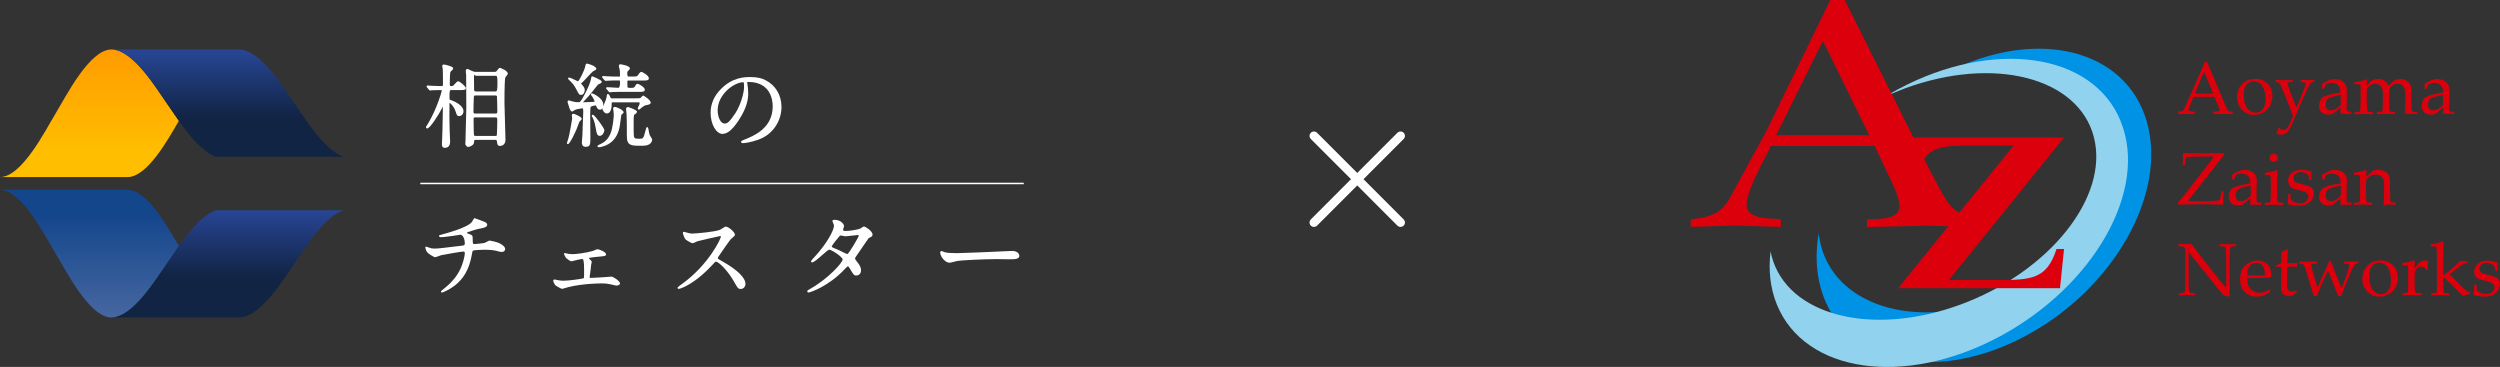 <?xml version="1.0" encoding="UTF-8"?><svg id="b" xmlns="http://www.w3.org/2000/svg" xmlns:xlink="http://www.w3.org/1999/xlink" viewBox="0 0 566.84 83.2"><rect x="0" y="0" width="566.84" height="83.2" fill="#333333" stroke="none"/><defs><style>.h{fill:#91d3ee;}.i{fill:#fff;}.j{fill:url(#d);}.k{fill:#dc000c;}.l{fill:url(#g);}.m{fill:#0092e5;}.n{fill:none;stroke:#fff;stroke-linecap:round;stroke-miterlimit:10;stroke-width:2px;}.o{fill:url(#e);}.p{fill:url(#f);}</style><linearGradient id="d" x1="-6458.77" y1="17833.16" x2="-6458.77" y2="17810.03" gradientTransform="translate(-6438.49 17844.45) rotate(-180)" gradientUnits="userSpaceOnUse"><stop offset="0" stop-color="#ff9b00"/><stop offset="1" stop-color="#ffbe00"/></linearGradient><linearGradient id="e" x1="-6458.77" y1="48.18" x2="-6458.77" y2="25.05" gradientTransform="translate(-6438.49 23.74) rotate(-180) scale(1 -1)" gradientUnits="userSpaceOnUse"><stop offset="0" stop-color="#4667a0"/><stop offset="1" stop-color="#14468c"/></linearGradient><linearGradient id="f" x1="17.78" y1="17833.17" x2="17.78" y2="17813.51" gradientTransform="translate(33.78 17844.45) scale(1 -1)" gradientUnits="userSpaceOnUse"><stop offset="0" stop-color="#284696"/><stop offset=".78" stop-color="#112444"/></linearGradient><linearGradient id="g" x1="17.78" y1="23.7" x2="17.78" y2="43.37" gradientTransform="translate(33.78 23.74)" xlink:href="#f"/></defs><g id="c"><path class="m" d="M486.77,27.61c-4.75-16.6-25.15-21.54-45.55-11.09-.94.48-1.79.96-2.7,1.5,1.31-.56,2.67-1.1,4.06-1.55,18.89-6.35,36.08.17,38.36,14.54,2.3,14.34-11.17,31.11-30.06,37.4-18.89,6.32-36.08-.2-38.39-14.54-.06-.37-.11-.71-.11-1.07-.77,4.4-.65,8.69.51,12.73,4.75,16.57,25.15,21.57,45.55,11.07,20.4-10.44,33.07-32.38,28.33-48.98Z"/><path class="h" d="M480.83,27.46c-6.31-15.5-28.9-18.74-50.43-7.25-.97.51-1.9,1.07-2.81,1.61,1.39-.62,2.84-1.21,4.32-1.78,20.17-7.42,39.38-2.48,42.85,11.07,3.49,13.52-10.06,30.51-30.23,37.94-20.17,7.42-39.35,2.48-42.85-11.04-.09-.34-.14-.65-.23-1.02-.51,4.26-.09,8.36,1.45,12.11,6.34,15.47,28.92,18.72,50.43,7.23,21.54-11.52,33.84-33.37,27.5-48.83"/><path class="k" d="M400.59,34.97c-1.42,2.88-4.57,8.5-4.57,11.46,0,3.27,4.86,3.05,7.76,3.27v1.75c-3.55-.08-6.96-.23-10.51-.31-3.35.08-6.59.23-9.92.31v-1.75c5.17-.45,7.27-1.69,9.18-5.39,2.67-4.86,5.26-9.65,7.93-14.51l14.55-29.81h3.24l19.29,38.56c1.14,1.98,3.24,6.61,4.97,8.36,2.1,2.23,4.97,2.51,8.21,2.82v1.75c-4.49-.08-9.06-.23-13.55-.31-4.57.08-9.26.23-13.87.31v-1.75c2.7-.08,7.36.08,7.36-2.88,0-1.89-1.05-4.18-1.9-5.93l-3.72-7.82h-23.55l-.88,1.89v-.03ZM423.81,30.66l-10.48-21.4-10.6,21.4h21.08Z"/><path class="k" d="M467.05,65.35h-36.68l26.2-32.35h-9.26c-7.05,0-10.8,0-12.3,6.27h-1.9l.91-8.1h33.98l-26.11,32.32h10.68c7.96,0,11.48-.11,13.72-7.03h1.7l-.91,8.89h-.03Z"/><path class="k" d="M493.93,25.83l-.06-.06v-.42l.06-.08c.4,0,.65,0,.77-.06.11-.03.23-.08.31-.2.09-.11.28-.45.54-1.04l.85-1.86,2.24-5.08c.43-.99.85-2,1.28-2.99h.51l3.49,8.27.45,1.1c.14.34.28.65.48,1.02.17.37.31.59.37.65.06.08.14.11.26.17s.34.06.68.06l.06.08v.42l-.06.06c-.6,0-1.11-.06-1.56-.06-.91.06-1.82.06-2.73.06l-.06-.06v-.42l.06-.08c.63,0,.99-.03,1.14-.08.14-.06.23-.14.23-.28,0-.11-.03-.25-.14-.48l-.99-2.51h-4.75l-.91,2.12c-.14.37-.23.68-.23.82s.09.25.23.31c.14.06.51.11,1.11.11l.09.08v.42l-.06.06c-.71,0-1.34-.06-1.85-.06-.6,0-1.22.03-1.82.06M497.65,21.23h4.15l-2.05-4.97-2.1,4.97Z"/><path class="k" d="M507.2,22.02c0-.65.14-1.27.4-1.89.28-.59.74-1.13,1.39-1.58.65-.42,1.45-.68,2.36-.68,1.14,0,2.07.37,2.81,1.1s1.08,1.64,1.08,2.79-.4,2.29-1.22,3.08c-.82.82-1.82,1.21-3.01,1.21-.77,0-1.45-.2-2.05-.62-.6-.42-1.05-.9-1.34-1.52-.28-.59-.43-1.24-.43-1.95M508.73,21.45c0,.76.11,1.47.28,2.06.2.59.51,1.1.94,1.47.43.37.91.56,1.45.56.65,0,1.19-.25,1.62-.76.43-.51.65-1.3.65-2.31,0-1.19-.23-2.15-.68-2.88-.45-.76-1.11-1.13-1.99-1.13-.71,0-1.25.25-1.65.76-.43.51-.63,1.27-.63,2.23Z"/><path class="k" d="M516.17,30.26c.17-.45.34-.88.43-1.24h.2c.28.28.57.42.88.42.37,0,.71-.2,1.02-.56.28-.37.68-1.24,1.22-2.57-.2-.59-.43-1.13-.63-1.67l-1.31-3.25c-.14-.34-.34-.82-.6-1.44-.26-.62-.43-.96-.48-1.04-.06-.06-.14-.11-.2-.17-.09-.06-.31-.11-.65-.17l-.09-.06v-.34s.09-.06.09-.06c.65.06,1.28.06,1.93.06.8,0,1.39,0,1.82-.06l.06.06v.34s-.06.06-.06.06c0,0-.26,0-.51.03-.28,0-.45.06-.51.11-.09.08-.11.14-.11.25,0,.08.09.4.26.9.17.51.34.96.48,1.35l.51,1.27c.34.85.6,1.47.77,1.89l.43-.96c.17-.37.37-.88.65-1.61l.68-1.72c.17-.45.28-.73.31-.85,0-.11.03-.17.03-.23,0-.14-.03-.2-.14-.25-.09-.03-.28-.08-.6-.11l-.34-.06-.06-.06v-.37l.06-.06c.45.06.99.06,1.62.06.57,0,1.02,0,1.36-.06l.06.06v.37l-.06.06c-.2,0-.37,0-.48.08-.11.06-.23.14-.37.28-.11.11-.31.48-.57,1.07-.28.56-.57,1.16-.85,1.81l-.8,1.78-1.9,4.46c-.17.37-.37.79-.62,1.21-.26.45-.54.79-.88.96-.37.23-.71.31-1.11.31-.34,0-.65-.11-.97-.31"/><path class="k" d="M526.89,20.21l-.31-.08-.06-.08v-1.02c.97-.73,1.93-1.1,2.84-1.1.62,0,1.14.11,1.56.37.43.25.74.54.91.9.2.34.28.76.28,1.21v1.67s-.03,2.43-.03,2.43c0,.34.03.54.06.62.06.06.11.11.17.14.06,0,.17.03.34.06h.45l.06.11v.31l-.06.06h-2.3l-.11-.08v-1.33l-1.76,1.41c-.31.11-.63.17-1,.17-.45,0-.82-.06-1.14-.23-.31-.17-.57-.4-.74-.68-.17-.28-.26-.65-.26-1.04s.26-1.47.74-1.89c.51-.42,1.87-.82,4.12-1.16,0-.82-.2-1.35-.54-1.69-.37-.34-.85-.51-1.45-.51-.31,0-.6.06-.85.11-.25.11-.4.2-.45.23,0,.08-.17.4-.43,1.02h-.06v.08ZM530.72,21.54c-1.54.25-2.5.54-2.87.82-.37.28-.57.73-.57,1.38,0,.85.4,1.27,1.28,1.27.71,0,1.42-.42,2.16-1.27v-2.2Z"/><path class="k" d="M536.57,17.95l.14.08c-.03.37-.06.79-.06,1.3l.8-.73c.23-.2.37-.31.43-.4.06-.03.23-.11.51-.2.28-.08.54-.11.82-.11.54,0,1.02.14,1.45.42.43.25.71.65.91,1.13.74-.71,1.17-1.1,1.31-1.16.11-.08.31-.17.6-.25.28-.08.54-.11.8-.11.43,0,.82.08,1.19.28.34.2.65.45.85.73.23.31.34.65.37,1.02.03.34.03.82.03,1.44v.85s.03.79.06,2.06c0,.54.09.85.2.93.11.11.43.14.99.14l.08.08v.34l-.08.06c-.68,0-1.17-.06-1.42-.06-.14,0-.54.03-1.19.06l-.11-.06c.06-.73.11-1.67.11-2.79v-.99c0-.88-.06-1.5-.14-1.83-.08-.34-.26-.65-.57-.88-.31-.23-.68-.34-1.08-.34-.28,0-.57.06-.82.2-.26.11-.48.28-.68.51-.2.23-.31.45-.34.65,0,.23-.03.59-.03,1.13v1.04c0,.23,0,.68.03,1.35,0,.65.06,1.04.08,1.16,0,.14.06.2.11.25.06.03.11.06.17.08.06,0,.37.03.88.06l.08.08v.34l-.06.06c-.68,0-1.34-.06-1.99-.06-.57,0-1.25.03-1.96.06l-.09-.06v-.34l.09-.08c.54-.03.82-.06.88-.06.08,0,.11-.06.17-.11.06-.06.09-.11.11-.25,0-.11.03-.45.06-1.04,0-.59.03-1.04.03-1.38v-.93c0-.62-.03-1.1-.11-1.44-.09-.34-.28-.62-.57-.85-.28-.23-.63-.34-1.05-.34-.31,0-.63.06-.88.2-.28.14-.48.28-.68.51-.17.17-.28.34-.31.51-.03.17-.06.51-.06,1.07v1.24c0,.23,0,.68.06,1.35,0,.65.03,1.04.06,1.16.03.14.06.2.11.25.06.03.14.06.2.08.06,0,.37.03.88.06l.06.08v.34l-.06.06c-.68,0-1.34-.06-1.99-.06s-1.28.03-1.99.06l-.08-.06v-.34l.08-.08c.54-.03.82-.06.91-.06.06,0,.11-.06.17-.11.06-.06.08-.11.11-.25,0-.11.03-.45.06-1.04.03-.59.03-1.04.03-1.38v-2.51c-.03-.4-.06-.62-.06-.71s-.06-.17-.14-.17c-.06-.06-.2-.08-.43-.08h-.71l-.08-.06v-.37s.08-.06.08-.06c1.05-.11,1.93-.34,2.64-.62"/><path class="k" d="M550.13,20.21l-.31-.08-.06-.08v-1.02c.97-.73,1.9-1.1,2.84-1.1.63,0,1.17.11,1.56.37.43.25.74.54.91.9.2.34.28.76.28,1.21v1.67s-.03,2.43-.03,2.43c0,.34,0,.54.06.62.06.06.08.11.17.14.06,0,.17.03.34.06h.48l.06.11v.31l-.06.06h-2.27l-.14-.08v-1.33l-1.76,1.41c-.31.11-.63.17-1,.17-.43,0-.82-.06-1.14-.23-.31-.17-.57-.4-.74-.68-.17-.28-.26-.65-.26-1.04s.26-1.47.77-1.89c.51-.42,1.88-.82,4.12-1.16,0-.82-.17-1.35-.54-1.69-.37-.34-.85-.51-1.45-.51-.31,0-.63.06-.88.11-.25.11-.43.2-.45.23,0,.08-.17.4-.45,1.02h-.06v.08ZM553.94,21.54c-1.53.25-2.5.54-2.87.82-.37.28-.57.73-.57,1.38,0,.85.43,1.27,1.25,1.27.74,0,1.45-.42,2.16-1.27v-2.2s.03,0,.03,0Z"/><path class="k" d="M493.84,46.35v-.4l1.99-2.43,4.69-6.07c.74-.9,1.22-1.55,1.45-1.95h-1.68c-1.17,0-2.1,0-2.78.03-.71.06-1.19.06-1.39.08-.23.06-.37.11-.43.17-.06.06-.11.23-.14.48l-.11,1.07-.06.08h-.4l-.06-.08c0-.4.03-.73.03-.99,0-.65,0-1.19-.03-1.58l.06-.06c1.96.03,3.32.06,4.09.06,1.28,0,2.98,0,5.09-.06l.09.06v.45c-.6.71-1.02,1.21-1.28,1.52l-6.85,8.84,3.32.06c.65,0,1.34,0,1.99-.06.68,0,1.11-.06,1.34-.08.2-.03.34-.08.43-.14.06-.06.14-.14.14-.2.06-.06.09-.28.14-.59l.17-1.1.06-.06h.4l.09.06c-.06.37-.09,1.3-.11,2.85l-.09.08c-2.27-.06-4.12-.08-5.46-.08-.94,0-2.47.06-4.63.08l-.06-.08v.03Z"/><path class="k" d="M506.52,40.82l-.34-.08-.06-.08v-1.04c.97-.71,1.9-1.1,2.84-1.1.63,0,1.16.14,1.56.37.43.23.74.54.91.88.2.34.28.76.28,1.24l-.06,1.67v2.46c0,.34,0,.54.06.59.06.08.11.14.17.14.06.06.17.06.34.06h.45l.06.14v.34l-.06.06c-.4-.03-.77-.06-1.11-.06-.31,0-.71,0-1.19.06l-.14-.14v-1.33s-1.76,1.41-1.76,1.41c-.31.11-.63.17-.99.17-.43,0-.82-.08-1.14-.23-.31-.14-.57-.4-.71-.68-.17-.28-.26-.65-.26-1.04,0-.82.26-1.44.74-1.89.51-.45,1.88-.82,4.12-1.16,0-.82-.17-1.38-.54-1.72-.37-.31-.85-.51-1.45-.51-.34,0-.6.06-.85.14-.26.11-.4.17-.45.23-.03.06-.2.4-.45,1.02l-.06.06.09.06ZM510.32,42.12c-1.53.25-2.47.51-2.87.82-.37.28-.57.73-.57,1.38,0,.85.43,1.27,1.28,1.27.74,0,1.45-.42,2.16-1.27v-2.2Z"/><path class="k" d="M516.24,38.53l.14.14c-.06.71-.09,1.61-.09,2.74v1.86s0,.51.03,1.16c0,.65.06,1.02.06,1.13.03.11.06.2.11.25.06.06.11.08.2.11.06,0,.37,0,.88.06l.09.08v.37l-.06.06c-.68-.06-1.36-.06-1.99-.06s-1.28,0-1.96.06l-.09-.06v-.37l.09-.08c.54-.03.82-.06.88-.06.09,0,.11-.06.17-.11.06-.03.09-.14.11-.23,0-.11.03-.45.06-1.07v-3.87c-.03-.37-.06-.59-.06-.71s-.06-.14-.11-.17c-.06-.03-.2-.06-.43-.06h-.68l-.06-.08v-.37s.06-.06.06-.06c1.02-.14,1.93-.34,2.64-.62M515.53,34.86c.26,0,.48.08.65.28.17.17.28.4.28.65s-.09.45-.28.65c-.17.17-.4.25-.65.25s-.45-.08-.65-.25c-.17-.17-.28-.4-.28-.65s.09-.48.28-.65c.2-.2.4-.28.65-.28Z"/><path class="k" d="M518.9,43.95h.34l.09.08c0,.45.03.85.09,1.19.14.25.45.48.85.65.43.14.82.23,1.22.23.6,0,1.05-.14,1.39-.45.34-.31.51-.68.51-1.1,0-.25-.03-.45-.2-.62-.11-.17-.31-.31-.57-.42-.26-.11-.71-.25-1.36-.4-.57-.11-.94-.23-1.17-.31-.23-.06-.43-.2-.65-.37-.2-.14-.37-.4-.48-.65-.11-.25-.17-.54-.17-.85,0-.73.28-1.33.88-1.78.57-.42,1.31-.68,2.19-.68.37,0,.77.06,1.19.14.45.11.77.2.99.28l.09.11c-.06.23-.09.79-.09,1.72l-.08.08h-.34l-.06-.08c0-.34-.06-.56-.09-.71-.03-.11-.11-.25-.28-.42-.14-.14-.37-.31-.65-.4-.28-.11-.6-.17-.91-.17s-.6.06-.82.17c-.23.08-.43.25-.57.45-.14.2-.2.45-.2.73,0,.23.03.4.11.56.09.17.23.31.4.4.17.11.37.17.54.2l.88.23c.77.2,1.31.34,1.65.48.31.14.57.37.77.62.17.25.26.62.26,1.02,0,.73-.31,1.38-.94,1.95-.62.54-1.42.82-2.41.82-.34,0-.77-.03-1.28-.11-.51-.06-.94-.17-1.31-.25v-.11l.06-.54c.03-.17.06-.34.06-.51v-1.1l.06-.08h.03Z"/><path class="k" d="M526.92,40.82l-.31-.08-.06-.08v-1.04c.97-.71,1.93-1.1,2.84-1.1.63,0,1.14.14,1.56.37.43.23.71.54.91.88.2.34.28.76.28,1.24l-.06,1.67v2.46c0,.34,0,.54.06.59.06.08.11.14.17.14.06.06.17.06.34.06h.45l.06.14v.34l-.06.06c-.4-.03-.77-.06-1.11-.06s-.71,0-1.19.06l-.11-.14v-1.33s-1.76,1.41-1.76,1.41c-.31.11-.62.17-.99.17-.43,0-.82-.08-1.14-.23-.31-.14-.57-.4-.71-.68-.17-.28-.25-.65-.25-1.04,0-.82.25-1.44.77-1.89.51-.45,1.87-.82,4.12-1.16,0-.82-.2-1.38-.54-1.72-.37-.31-.85-.51-1.45-.51-.31,0-.6.06-.88.14-.26.11-.4.17-.45.23-.03.06-.17.4-.43,1.02l-.06.06v.06ZM530.75,42.12c-1.53.25-2.5.51-2.87.82-.37.28-.57.73-.57,1.38,0,.85.43,1.27,1.28,1.27.74,0,1.45-.42,2.16-1.27v-2.2Z"/><path class="k" d="M536.41,38.53l.17.11c-.03.37-.06.85-.06,1.44.43-.37.85-.73,1.25-1.13.11-.08.23-.17.31-.23.11-.06.28-.11.51-.14.23-.08.45-.08.71-.08.43,0,.82.08,1.19.25.4.14.68.37.88.59.2.25.34.51.43.85.06.34.11.71.11,1.19v1.47s0,.79.03,2.03c0,.51.06.82.17.93.11.11.45.14,1.02.14l.06.06v.34s-.06.11-.06.11c-.68-.06-1.17-.11-1.39-.11-.14,0-.54.06-1.19.11l-.11-.11c.06-.71.11-1.64.11-2.79v-1.07c0-.65,0-1.1-.06-1.38-.03-.28-.11-.54-.28-.79-.14-.23-.37-.4-.6-.54-.26-.11-.57-.17-.94-.17-.28,0-.54,0-.74.08-.2.06-.43.17-.68.34-.26.2-.45.34-.54.51-.14.17-.2.31-.23.42,0,.14-.03.42-.03.85v1.44s0,.51.03,1.16c0,.65.06,1.04.08,1.16,0,.08.06.2.11.23.03.06.08.08.17.11.09,0,.37.03.91.06l.09.06v.34l-.09.11c-.68-.06-1.34-.11-1.96-.11s-1.28.06-1.96.11l-.08-.11v-.34l.08-.06c.51,0,.82-.06.91-.06.06-.03.14-.08.2-.11.06-.06.06-.14.11-.25,0-.11.06-.45.06-1.07.03-.59.03-1.04.03-1.35v-1.64c0-.23,0-.51-.03-.9,0-.37-.03-.59-.06-.68,0-.08-.06-.17-.11-.2-.06-.03-.2-.06-.43-.06h-.68l-.08-.06v-.37l.06-.08c1.05-.11,1.93-.31,2.64-.59"/><path class="k" d="M494.1,67.01l-.09-.08v-.4s.09-.06.09-.06c.31,0,.6,0,.8-.06.2-.06.31-.08.37-.17.06-.08.11-.2.14-.37,0-.17.03-.56.06-1.16v-7.93c0-.28-.03-.48-.14-.62-.11-.11-.26-.2-.43-.25-.17-.06-.45-.06-.88-.06l-.09-.08v-.4l.09-.08c.77.06,1.25.06,1.48.06.54,0,.99,0,1.36-.06l2.61,3.42,3.84,4.86c.48.59.94,1.13,1.45,1.67v-6.38c0-.23,0-.62-.03-1.27,0-.62-.03-1.04-.06-1.21-.03-.2-.09-.28-.14-.34-.06-.06-.2-.11-.37-.14-.2-.03-.43-.06-.77-.06l-.09-.08v-.37l.09-.08c.43.06,1.08.06,1.88.06s1.31,0,1.65-.06l.06.08v.37l-.06.08c-.37,0-.63,0-.82.06-.2,0-.31.08-.37.17-.03.08-.09.2-.11.37,0,.14-.03.54-.06,1.1-.03.59-.03,1.04-.03,1.33v6.18c0,.73.03,1.5.03,2.23-.26-.08-.74-.2-1.39-.34l-.6-.68-1.76-2.15-5.57-6.97v7.65c.03.65.06,1.04.09,1.19,0,.11.06.23.11.25.06.08.14.11.28.14.14.06.45.08.91.08l.06.06v.4l-.06.06c-.31-.06-.77-.06-1.39-.06-.82,0-1.53,0-2.13.06"/><path class="k" d="M514.78,65.77l-.28.59c-.57.37-1.08.62-1.53.73-.43.08-.85.17-1.19.17-.68,0-1.31-.11-1.88-.4-.57-.25-1.08-.68-1.45-1.3-.37-.65-.54-1.38-.54-2.23,0-.59.06-1.1.2-1.58.14-.45.28-.82.45-1.02.14-.23.43-.48.8-.76.37-.28.77-.51,1.16-.65.43-.17.88-.25,1.36-.25.65,0,1.22.17,1.73.48.51.31.85.71,1.05,1.19.2.48.31.99.31,1.55v.48l-.09.08c-.37.08-.88.11-1.51.17-.63,0-1.05.03-1.25.03h-2.64c0,1.16.28,1.98.85,2.51.54.54,1.25.82,2.05.82.37,0,.77-.06,1.11-.2s.74-.31,1.11-.54l.14.14.03-.03ZM509.53,62.38s.48.03,1.14.06h1.45c.77,0,1.22,0,1.39-.03v-.28c0-.85-.17-1.47-.51-1.89s-.82-.62-1.42-.62c-.65,0-1.16.23-1.53.71-.37.45-.54,1.16-.54,2.09"/><path class="k" d="M515.95,60.49v-.23l.06-.08c.51-.17.94-.37,1.25-.54,0-1.44,0-2.26-.06-2.51.57-.2,1.02-.42,1.39-.62l.2.14c-.06.34-.11,1.38-.2,3.02h.91c.65,0,1.11,0,1.39-.03l.06.06-.14.68-.06.08h-2.13l-.06,3.36c0,.76,0,1.27.06,1.5.03.23.14.42.28.56.17.11.4.2.74.2s.71-.08,1.02-.28l.2.28s-.43.37-.94.85c-.28.11-.57.17-.88.17-1.22,0-1.85-.59-1.85-1.78s0-.82.06-1.13v-3.7h-1.19l-.06-.06-.06.06Z"/><path class="k" d="M524.59,67.1l-1.11-3.7c-.2-.71-.4-1.35-.6-1.92-.2-.59-.31-.96-.4-1.13-.06-.17-.11-.25-.2-.34-.06-.06-.14-.11-.23-.14-.08,0-.31-.06-.71-.11l-.06-.08v-.34s.08-.06.08-.06c.4.03,1.02.03,1.85.03.91,0,1.56,0,2.02-.03l.08.06v.34s-.06.08-.06.08c-.6,0-.94.03-1.05.11-.11.03-.17.14-.17.25,0,.14.06.48.23,1.02l.77,2.65c.11.42.28.9.45,1.44.14-.37.34-.85.6-1.44l1.22-2.68c.28-.65.57-1.33.8-1.95h.4l.74,2,.94,2.37.74,1.83.62-1.64c.37-.93.63-1.69.82-2.31.2-.62.28-1.02.28-1.19,0-.2-.06-.28-.17-.34s-.45-.08-.97-.11l-.08-.08v-.34l.08-.06c.63.03,1.17.03,1.62.03.54,0,1.05,0,1.54-.03l.06.06v.34s-.06.08-.06.08c-.31,0-.51.03-.6.11-.11.03-.23.2-.37.4-.14.2-.34.65-.6,1.27l-.82,1.92-.37.93-.6,1.52c-.17.48-.31.88-.4,1.19h-.77l-.4-1.04-1.88-4.71-.8,1.72-.91,2.03-.8,2h-.77l-.03-.03Z"/><path class="k" d="M535.64,63.17c0-.65.14-1.3.4-1.89.28-.59.74-1.13,1.39-1.58.65-.42,1.45-.65,2.36-.65,1.14,0,2.07.37,2.81,1.1.71.73,1.08,1.67,1.08,2.79,0,1.27-.4,2.31-1.22,3.11-.82.79-1.85,1.21-3.01,1.21-.77,0-1.45-.2-2.05-.62-.6-.42-1.05-.93-1.34-1.52-.28-.59-.43-1.24-.43-1.95ZM537.17,62.61c0,.79.11,1.44.31,2.06.2.62.48,1.1.94,1.47.43.37.91.56,1.48.56.65,0,1.19-.28,1.59-.79.43-.48.63-1.27.63-2.31,0-1.16-.23-2.12-.68-2.88-.45-.73-1.11-1.13-1.96-1.13-.71,0-1.28.25-1.68.76-.4.51-.6,1.27-.6,2.23"/><path class="k" d="M547.4,59.08l.14.11c-.03.31-.06.88-.08,1.67l.63-.76c.2-.25.37-.45.54-.59.14-.14.34-.25.54-.34.23-.08.43-.11.65-.11s.48.03.68.14l.06.08c-.08.76-.14,1.38-.14,1.92h-.37c-.23-.51-.57-.73-1.08-.73-.34,0-.63.11-.88.31-.26.23-.43.51-.51.82-.08.34-.11.76-.11,1.24v.93c0,.14,0,.56.03,1.19,0,.65.03,1.02.06,1.13,0,.08.06.17.11.2.06.06.11.08.17.11.11,0,.48.03,1.19.08l.06.06v.37l-.06.06c-.74-.06-1.5-.06-2.27-.06-.62,0-1.31,0-1.96.06l-.09-.06v-.37l.09-.06c.51-.03.82-.06.88-.08.08,0,.14-.06.17-.11.06-.03.09-.14.11-.23,0-.08.03-.45.06-1.07v-1.38s0-1.61,0-1.61v-.9c0-.37-.03-.59-.06-.71,0-.08-.06-.14-.11-.2-.08-.03-.23-.06-.43-.06h-.68l-.08-.08v-.34l.06-.06c1.05-.14,1.93-.34,2.64-.62"/><path class="k" d="M553.88,54.73l.17.08c-.06.65-.08,1.92-.08,3.81v3.87c.2-.11.57-.4,1.11-.85.54-.42,1.14-.96,1.73-1.5.6-.59.91-.9.94-.93h1.59l.06.08v.31l-.06.08c-.28,0-.48.03-.63.11-.14.08-.45.23-.88.54-.45.31-.97.71-1.56,1.21l-.82.65c.28.34.82.88,1.54,1.61.74.73,1.31,1.3,1.76,1.69.45.4.74.65.88.68.14.06.28.08.45.08v.37c-.2,0-.74.2-1.56.48-.57-.48-.94-.82-1.08-.99l-.6-.62-.74-.73c-.23-.23-.51-.51-.91-.85l-1.22-1.13v1.02s0,.48.03,1.16c0,.65.03,1.04.06,1.13,0,.11.06.2.11.25.06.03.11.08.2.11.06,0,.37,0,.88.06l.08.06v.37l-.06.06c-.71-.06-1.36-.06-1.99-.06s-1.31,0-1.99.06l-.06-.06v-.37s.06-.06.06-.06c.54-.03.82-.06.91-.08.08,0,.14-.06.17-.11.06-.03.08-.14.11-.23,0-.08.03-.45.06-1.07v-7.34c-.03-.62-.06-1.04-.09-1.3,0-.23-.03-.37-.06-.42-.03-.03-.08-.08-.17-.08h-.99l-.08-.08v-.37l.06-.06c1.02-.11,1.93-.34,2.64-.62"/><path class="k" d="M561.07,64.53h.37l.08.08c0,.45.03.85.08,1.16.17.25.45.48.88.62.43.17.82.25,1.22.25.6,0,1.05-.14,1.39-.45.34-.31.51-.68.51-1.1,0-.23-.06-.45-.2-.59-.14-.2-.31-.31-.6-.45-.26-.11-.71-.25-1.36-.4-.57-.14-.97-.25-1.19-.31-.23-.08-.43-.2-.65-.37-.2-.17-.37-.4-.45-.62-.11-.28-.17-.54-.17-.85s.28-1.33.88-1.75c.6-.45,1.31-.65,2.19-.65.37,0,.77.06,1.19.14.43.11.77.2.99.28l.09.11c-.03.23-.09.79-.09,1.72l-.08.08h-.31l-.06-.08c-.03-.34-.06-.56-.11-.71-.06-.14-.14-.28-.28-.45-.17-.17-.4-.28-.68-.4-.28-.11-.6-.17-.91-.17s-.62.06-.85.14c-.23.11-.4.25-.54.45-.14.2-.23.42-.23.73,0,.2.03.4.14.56.08.14.2.28.4.42.17.08.37.14.57.2l.91.25c.77.2,1.31.34,1.62.48.34.11.6.31.77.62.17.28.26.59.26.99s-.31,1.41-.94,1.98c-.62.54-1.42.82-2.39.82-.34,0-.79-.03-1.31-.11-.51-.06-.94-.14-1.31-.25l-.06-.11.08-.56c0-.17.06-.31.06-.51v-1.07s.08-.08.08-.08v-.06Z"/><path class="j" d="M40.56,27.4c-1.09-1.55-2.01-2.97-2.67-3.88h0c-2.27-3.16-7.63-12.3-12.63-12.3s-10.36,10.75-12.63,14.47h0C10.36,29.4,5,40.15,0,40.15h28.93c4.37,0,9.01-8.21,11.63-12.76Z"/><path class="o" d="M37.89,59.68h0c.66-.91,1.58-2.33,2.67-3.88-2.62-4.55-7.26-12.76-11.63-12.76H0c5,0,10.36,10.75,12.63,14.47h0c2.27,3.71,7.63,14.47,12.63,14.47s10.36-9.14,12.63-12.3Z"/><path class="p" d="M66.82,23.52h0c-2.27-3.16-7.63-12.3-12.63-12.3h-28.93c5,0,10.36,9.14,12.63,12.3h0c2.04,2.82,6.54,10.44,11.05,12.01h28.93c-4.51-1.57-9.01-9.18-11.05-12.01Z"/><path class="l" d="M37.89,59.68h0c-2.27,3.16-7.63,12.3-12.63,12.3h28.93c5,0,10.36-9.14,12.63-12.3h0c2.04-2.83,6.54-10.44,11.05-12.01h-28.93c-4.51,1.57-9.01,9.18-11.05,12.01Z"/><path class="i" d="M105.69,16.78c.02.45.04,7.42.04,7.73s-.16,6.96-.19,7.51c0,.06-.01.24-.02.4,0,.13-.02.25-.02.28s.25.62.64.62c.38,0,1.32-.4,1.34-1.03.02-.53.02-.58.51-.58h4.24c.25,0,.39.04.43.26.08.7.13,1.12.71,1.12.43,0,1.24-.29,1.24-1.36,0-.69-.06-2.59-.12-4.42-.06-1.76-.11-3.42-.11-4,0-3.92.1-5.54.19-5.75.02-.04.14-.19.22-.29.25-.31.35-.44.35-.56,0-.68-1.62-1.32-1.76-1.32-.22,0-.29.09-.57.46l-.07.09c-.22.31-.31.36-.68.36h-4.16c-.28,0-.48-.03-.88-.21-.04-.02-.14-.07-.25-.12-.56-.28-.71-.34-.8-.34-.21,0-.36.18-.36.46,0,.07.02.24.03.4.01.13.03.26.03.31ZM112.28,20.74h-4.32c-.37,0-.45-.15-.47-.41-.01-.1-.02-1.09-.02-2.52s.02-.63.49-.63h4.32c.41,0,.51,0,.51,1.64s-.08,1.93-.51,1.93ZM107.49,21.78c.07-.13.15-.14.38-.14h4.4c.25,0,.37.06.41.2.04.2.08,3.07.08,3.5,0,.39-.14.4-.43.4h-4.53c-.28,0-.45-.02-.45-.34s.04-3.4.12-3.62ZM107.84,26.62h4.44c.47,0,.47.13.47.67s-.05,3.18-.1,3.39c-.07.13-.23.14-.38.14h-4.34c-.3,0-.4-.04-.46-.13-.06-.31-.09-2.81-.09-3.44s0-.63.47-.63Z"/><path class="i" d="M96.89,28.28c-.27.38-.31.47-.31.55,0,.17.13.3.29.3.6,0,2.52-2.98,3.36-4.6.06-.11.13-.25.19-.36,0,.95-.08,4.68-.1,5.4-.02.31-.12,2.96-.12,3.1,0,.23,0,.85.64.85.56,0,1.22-.25,1.22-1.43,0-.2-.03-.72-.05-1.22-.02-.46-.05-.93-.05-1.09-.06-1.93-.06-3.25-.06-3.88s0-.71.01-1.21c0-.47,0-.94,0-1.1,0-.08,0-.2.01-.26.24.05,1.01.84,1.34,1.83.31.94.38,1.17.86,1.17.58,0,.97-.57.97-1.1,0-.98-1.13-1.95-3.02-2.59-.1-.03-.15-.04-.15-.35,0-1.87.02-1.87.49-1.87h1.95c.77,0,1.28,0,1.28-.46,0-.29-1.34-1.53-1.76-1.53-.19,0-.43.22-.91.76-.1.11-.17.19-.21.23-.07.06-.25.1-.46.1-.3,0-.32-.15-.32-.36,0-.87.04-2.61.13-2.81.06-.13.13-.2.4-.43l.06-.05c.11-.11.17-.25.17-.39s-.15-.32-.72-.51c-.54-.17-1.09-.34-1.41-.34-.19,0-.34.13-.34.32,0,.13.09.6.1.66.06.38.06,2.03.06,3.49,0,.34,0,.42-.4.42-.5,0-2.09-.06-2.32-.08-.06,0-.21-.02-.36-.03-.17-.02-.33-.03-.4-.03-.11,0-.23.09-.23.23,0,.08.03.11.12.23l.39.47c.08.1.17.21.32.21.09,0,.35-.04.46-.06.45-.02,1.51-.04,1.91-.04.23,0,.24.05.24.14-.01.28-1.12,4.13-3.11,7.46-.02.04-.11.16-.18.26Z"/><path class="i" d="M129.35,18.45c.15.15.34.33.37.37l.02.03c.16.18.54.62.96,1.46.53,1.05.63,1.21,1.08,1.21.54,0,.81-.7.81-1.1s-.28-.79-.37-.91l-.15.08h0l.14-.1h0s-.07-.09-.13-.15c-.1-.1-.32-.34-.34-.39,0,0,.03-.04.06-.07.09-.11.45-.43.56-.52.13-.12.42-.43.75-.8.49-.54,1.1-1.2,1.32-1.37.02-.02.12-.06.19-.1.37-.18.59-.29.59-.49,0-.6-1.83-1.18-2.13-1.18-.25,0-.29.15-.37.56l-.02.09c-.16.84-1.34,3.27-1.66,3.36-.06-.01-.31-.14-.54-.25-.69-.34-1.24-.6-1.48-.6-.1,0-.21.07-.21.23,0,.09,0,.1.55.63Z"/><path class="i" d="M147.16,30.07c-.18-1.15-.23-1.24-.41-1.24-.2,0-.23.1-.39.77-.46,1.86-.53,1.86-1.44,1.86-.8,0-1.08-.07-1.17-.47-.09-.32-.08-2.16-.08-2.85v-.27c0-1.77.07-1.82.22-1.93.23-.12.54-.29.54-.64s-1.92-1.02-1.94-1.02c-.48,0-.54.23-.54.44s.02.31.06.65c.03.25.06.53.06.62.06,1.02.06,2.91.06,4.91,0,2.15,1.02,2.15,3.26,2.15,1.13,0,1.49-.12,1.89-.38.33-.22.59-.64.59-.94,0-.19-.08-.33-.21-.53-.36-.54-.39-.62-.47-.98l-.02-.13Z"/><path class="i" d="M135.78,33.39c.4,0,1.12-.24,1.46-.37.73-.31,2.67-1.14,3.27-4.36.04-.19.1-.7.18-1.24.07-.55.17-1.31.19-1.38.02-.02.1-.09.16-.14.24-.2.36-.31.36-.44,0-.48-1.54-1.22-2-1.22-.09,0-.38.03-.38.38s.02.16.04.25c0,.04.02.09.02.12,0,.07.01.15.02.24.03.25.06.57.06.96s-.23,2.85-.69,3.95c-.54,1.32-1.17,1.99-2.39,2.56-.64.26-.64.42-.64.47s.24.23.34.23Z"/><path class="i" d="M135.98,30.81c.69,0,1.06-.94,1.06-1.32s-2.21-3.48-2.62-3.48c-.15,0-.25.14-.25.27,0,.07.03.12.19.38.03.04.05.07.06.09.36.65.64,2.1.7,2.53.13.85.24,1.52.87,1.52Z"/><path class="i" d="M137.08,18.19c.07.07.15.15.31.15.03,0,.13-.01.22-.02.07,0,.15-.02.18-.02h.06c.67-.04,1.01-.06,2.52-.06.15,0,.22,0,.22.42q0,1.25-.4,1.25c-.18,0-.7-.04-1.21-.07-.56-.04-1.09-.07-1.3-.07-.14,0-.25.1-.25.23,0,.08.05.13.08.16,0,0,.02.02.05.06l.46.55.03.03c.05.05.12.13.26.13.09,0,.52-.04.58-.06.82-.04,1.86-.04,2.42-.04h3.66c.67,0,1.24,0,1.24-.5s-1.29-1.32-1.63-1.32c-.28,0-.36.14-.53.44l-.07.12c-.17.31-.32.36-1.08.36q-.61,0-.63-.2c-.02-.15-.02-.94-.02-1.19s.04-.28.28-.28h3.35c.75,0,1.24,0,1.24-.54,0-.61-1.53-1.43-1.67-1.43-.22,0-.42.19-.76.69-.25.37-.33.38-1.28.38h-.91q-.28,0-.28-.77c0-.3.05-.35.11-.41.41-.41.48-.48.48-.7,0-.6-2.08-.91-2.11-.91-.25,0-.38.13-.38.38s.03.2.1.49c.02.08.04.15.05.2.1.35.1.84.1,1.11s0,.58-.02.62c0,0-.02,0-.09,0-1.12,0-2.11-.03-3.02-.08-.05,0-.18-.02-.31-.03-.15-.02-.29-.03-.35-.03-.14,0-.25.1-.25.23s.04.15.12.23l.44.53Z"/><path class="i" d="M129.02,24.26c.17.5.34,1.02.71,1.02.09,0,.19-.06.47-.25.06-.04.12-.08.15-.1.33-.19,1.56-.36,1.71-.37.12,0,.18,0,.18.86,0,.42-.16,5.07-.19,5.31,0,.12-.04.55-.07.89-.03.35-.05.57-.05.63,0,.28,0,1.04.87,1.04,1.06,0,1.06-.53,1.06-2.29,0-.31,0-1.31-.02-2.36-.01-1.15-.02-2.37-.02-2.79s.04-1.5.11-1.61c.1-.14.9-.33,1.08-.34.08,0,.12.03.15.1.13.35.34.87.9.87.28,0,.47-.16.58-.4-.04.12-.06.22-.06.29s.43.97.95.97c1.16,0,1.16-1.62,1.16-2.31,0-.22.05-.22.12-.22h5.74c.47,0,.49.03.49.2,0,.1-.04.24-.07.32-.02.04-.06.13-.11.23-.2.4-.27.55-.27.64s.13.27.25.27c.1,0,.16-.04.32-.18.07-.06.16-.14.3-.25.49-.39.77-.55,1.12-.6.64-.13.96-.19.96-.6,0-.5-1.48-1.55-1.69-1.55-.11,0-.21.08-.53.43-.03.03-.05.06-.06.07-.09.09-.21.11-1.13.11h-5.49c-.14,0-.16-.02-.4-.57-.05-.12-.18-.4-.39-.4-.27,0-.27.31-.27.44s-.09.5-.22.89c-.03.08-.1.24-.18.44-.17.4-.33.78-.43,1.07.03-.14.04-.28.04-.43,0-1.5-2.35-2.56-2.56-2.56-.14,0-.25.1-.25.23s.09.24.22.4c.04.05.07.09.09.11l.06.11c.15.26.47.81.48,1.01-.05.04-.29.06-.51.08-.45.04-1.69.08-1.98.08-.08,0-.13,0-.16-.01.02-.03.07-.08.16-.17.78-.8,1.36-1.44,2.17-2.48l.31-.4c.67-.86.77-.98.96-1.05l.04-.02c.39-.16.62-.26.62-.57s-2.03-1.18-2.15-1.18c-.27,0-.27.5-.27.5-.13.88-.78,2.41-1.84,4.3-.03.06-.06.1-.06.1-.57.97-.68.97-.96.97-.55,0-.78-.04-1.27-.16-.04-.01-.13-.04-.23-.07-.52-.16-.61-.18-.66-.18-.19,0-.32.14-.32.36,0,.05.01.1.28.9l.07.2Z"/><path class="i" d="M128.74,32.69c.53,0,1.98-3.38,1.99-3.41.06-.14.22-.56.37-.97.1-.29.2-.56.25-.67.02-.03.11-.13.18-.2.26-.26.37-.38.37-.51,0-.47-1.73-1.11-1.73-1.11-.12-.05-.28-.03-.39.04-.08.06-.13.14-.13.24s.02.21.04.43c.02.15.04.34.04.39s-.62,3.76-.88,4.54c-.02.06-.07.2-.12.36-.17.5-.19.56-.19.61,0,.2.13.25.21.25Z"/><path class="i" d="M163.84,30.34c.76,0,1.87-.35,3.66-3.08,1.92-2.91,2.15-4.89,2.15-6.12,0-.73-.08-1.29-.15-1.83-.02-.14-.04-.27-.05-.39,0-.07-.02-.13-.03-.17,0-.02-.01-.04-.01-.05,0-.06,0-.12.26-.12,5.13,0,5.53,4.23,5.53,5.53,0,5.02-4.39,6.74-6.5,7.58-.59.24-.66.27-.66.45s.1.32.38.32,1.66-.13,3.47-.77c3.66-1.28,5.3-4.64,5.3-7.4s-1.37-5.01-3.67-6.14c-.7-.35-1.6-.68-3.39-.68-1.2,0-4.02,0-6.68,2.73-1.55,1.56-2.33,3.37-2.33,5.37,0,2.6,1.26,4.8,2.74,4.8ZM162.72,25.01c0-3.68,3.81-6.37,5.8-6.37.1,0,.18,0,.18,1.17s-.74,3.99-1.99,5.89c-1.42,2.14-1.88,2.31-2.37,2.31-1.12,0-1.62-1.75-1.62-3Z"/><path class="i" d="M113.38,55.21c-.55-.32-2.25-.67-2.34-.67-.12,0-.36.12-.73.32-.17.09-.36.19-.44.21-.32.11-2.1.27-2.32.27-.34,0-.37-.16-.37-1.03s0-.98-.84-1.27c-.45-.17-.45-.18-.45-.24s.05-.11.12-.15c.13-.05,2.08-.7,2.52-.76l.15-.03c.96-.18,1.79-.33,1.79-.91,0-.36-.34-.56-.86-.75h0c-.15-.06-1.91-.73-1.98-.73-.14,0-.25.18-.48.59-.06.11-.13.22-.16.27-1.05,1.35-6.27,2.69-6.35,2.71-1.03.27-1.1.29-1.1.48s.29.26.4.26c.28,0,.97-.04,2.53-.27.57-.08,1.18-.18,1.58-.24l.31-.05c.72,0,1.03,1.25,1.03,1.89,0,.52-.14.53-.72.6l-.5.06c-3.99.49-4.82.59-5.69.59-.56,0-.72-.06-1.22-.23h-.03c-.32-.14-.52-.2-.63-.2-.17,0-.17.14-.17.19s.12.63.38,1c.22.37,1.56,1.2,1.85,1.2.13,0,.46-.12.9-.29.21-.08.4-.15.48-.17.23-.05,4.53-.83,4.98-.83.15,0,.37.09.37.28,0,.9-.5,2.58-.96,3.58-.8,1.71-1.97,3.13-3.79,4.58-.59.45-.65.53-.65.67,0,.13.11.19.22.19.22,0,1.55-.59,2.75-1.47,2.15-1.61,3.43-3.83,4-7.01l.04-.22c.12-.7.14-.74.3-.82.16-.09,1.65-.19,2.59-.19.43,0,1.82.04,2.53.22.99.28,1.1.28,1.36.28.47,0,.76-.26.76-.69,0-.36-.38-.77-1.14-1.2Z"/><path class="i" d="M138.57,62.72c-.19,0-1.15.09-1.34.11-.19,0-.64.04-1.14.07-.8.05-1.8.11-2.02.11-.37,0-.37-.02-.37-.19,0-.09,0-.15.02-.23.13-.81.15-1.06.23-1.78l.07-.68s.04-.21.07-.33c.04-.19.07-.31.07-.37,0-.22-.06-.28-.53-.75-.13-.13-.13-.18-.13-.18,0-.01.04-.03.07-.03,1.01-.16,1.35-.2,2.39-.29,1.2-.11,1.45-.14,1.45-.56s-1.41-1.1-1.98-1.1c-.11,0-.36.1-.72.26-.14.06-.28.12-.33.13-1.52.45-3.82.72-4.56.72-.33,0-.67-.05-1-.09-.03,0-.09-.02-.16-.04-.27-.07-.5-.12-.6-.12-.11,0-.19.08-.19.19s.37.77.37.77c.12.27,1.1.92,1.32.92.07,0,.32-.06.87-.22.21-.06.39-.11.47-.12.13-.02.29-.06.45-.09.24-.05.54-.11.6-.11.3,0,.49.16.49,2.41s0,1.88-.28,2.01c-.19.08-3.21.51-4.37.51-.49,0-1.07-.06-1.45-.16l-.16-.04c-.17-.04-.33-.08-.43-.08-.23,0-.31.15-.31.28,0,.29.4.99.57,1.11.01,0,1.21.74,1.46.74.08,0,.33-.08.85-.24.27-.09.55-.17.64-.19,3.33-.79,6.99-.81,7.4-.81,1.11,0,1.66.12,1.94.18.01,0,1.36.32,1.45.32.17,0,.83-.09.83-.53s-1.45-1.51-1.98-1.51Z"/><path class="i" d="M163.82,59.28l-.08-.05c-.97-.53-.97-.56-.97-.7,0-.16.09-.31.17-.41.08-.12.23-.34.42-.61.66-.96,1.89-2.76,2.25-3.19.04-.05.16-.15.29-.26.51-.43.74-.65.74-.81,0-.64-1.47-1.87-2.08-1.87-.15,0-.46.19-.92.49-.17.11-.33.21-.4.24-1.16.47-5.5.85-6.33.85-.21,0-.48-.02-1.2-.23,0,0-.58-.17-.64-.17-.16,0-.24.1-.24.29s.4,1.23.59,1.42c.15.15,1.26.87,1.65.87.11,0,.36-.11.71-.28.15-.07.31-.15.37-.16.25-.09,4.93-1.16,5.13-1.18.13,0,.16.06.18.1.02.47-2.77,6.37-8.72,10.69-.01,0-1.12.76-1.12.95,0,.07.03.24.27.24s.92-.27,1.49-.55c2.89-1.45,5.23-3.93,6.11-4.86l.13-.14c.51-.58.55-.62.74-.62.46,0,2.47,1.71,4.07,4.53.83,1.47.93,1.66,1.53,1.66s1.06-.52,1.06-1.13c0-1.41-1.74-3.13-5.18-5.11Z"/><path class="i" d="M195.89,51.35c-.11,0-.28.1-.64.35-.1.07-.19.13-.23.15-.3.15-2.22.52-3.25.52-.23,0-.63-.03-.63-.25,0-.05.07-.26.11-.39.08-.24.13-.39.13-.47,0-.5-.87-1.42-2.1-1.42-.17,0-.54,0-.54.25,0,.09.06.25.18.53.07.17.18.43.18.5,0,1.13-1.68,4.18-4.39,7.11,0,0-.83.86-.83,1.03,0,.11.08.23.23.23.41,0,1.19-.66,2.33-1.67.62-.54,1.38-1.22,1.57-1.22.49,0,3.05,1.65,3.05,2.24,0,.62-3.02,4.2-7.47,6.72h0c-.1.06-.18.1-.24.14-.21.11-.27.15-.3.27-.03.12,0,.2.04.24.06.07.15.11.27.11.26,0,4.51-1.36,8.21-5.34l.09-.09c.36-.38.47-.49.6-.49.11,0,.31.26.4.45l.02.03c.84,1.41.94,1.59,1.47,1.59.4,0,1.07-.25,1.07-1.18,0-.79-.4-1.3-.9-1.94l-.05-.07c-.39-.5-.39-.52-.39-.67s.02-.17.23-.49c.14-.24.65-.96,1.14-1.66.41-.58.79-1.13.93-1.35.65-1.02.73-1.11,1.04-1.26.39-.18.61-.27.61-.68,0-.8-1.66-1.82-1.93-1.82ZM190.42,53.48l.03-.03c.05-.05.12-.05.18-.05.21,0,.28.02.49.08.24.07.4.09.69.09.21,0,.84-.08,1.45-.15.52-.07,1.06-.13,1.21-.13.08,0,.25.02.25.19s-2.21,4.04-2.59,4.11c-.06.01-.25-.05-.43-.14l-.08-.04c-1.49-.73-1.68-.83-2.35-1.09l-.07-.03c-.52-.21-.61-.26-.61-.45.05-.25,1.55-2.08,1.81-2.36Z"/><path class="i" d="M229.42,56.9c-.06,0-.14,0-.23.01-.09,0-.19.01-.26.01h0c-3.3.18-11.2.48-11.94.48-1.29,0-2.31-.07-2.74-.2-.04,0-.17-.06-.28-.11-.26-.1-.43-.17-.51-.17-.16,0-.28.16-.28.37,0,.82,1.07,2.28,2.12,2.28.17,0,.62-.11,1.18-.26.26-.07.5-.13.6-.15.53-.11,5.77-.41,8.83-.41.22,0,.86.01,1.52.02.71.01,1.45.02,1.72.02.96,0,1.98-.06,1.98-.8,0-.28-.31-1.1-1.69-1.1Z"/><rect class="i" x="95.3" y="41.43" width="136.82" height=".34"/><line class="n" x1="317.55" y1="30.81" x2="297.92" y2="50.45"/><line class="n" x1="297.92" y1="30.81" x2="317.55" y2="50.45"/></g></svg>
